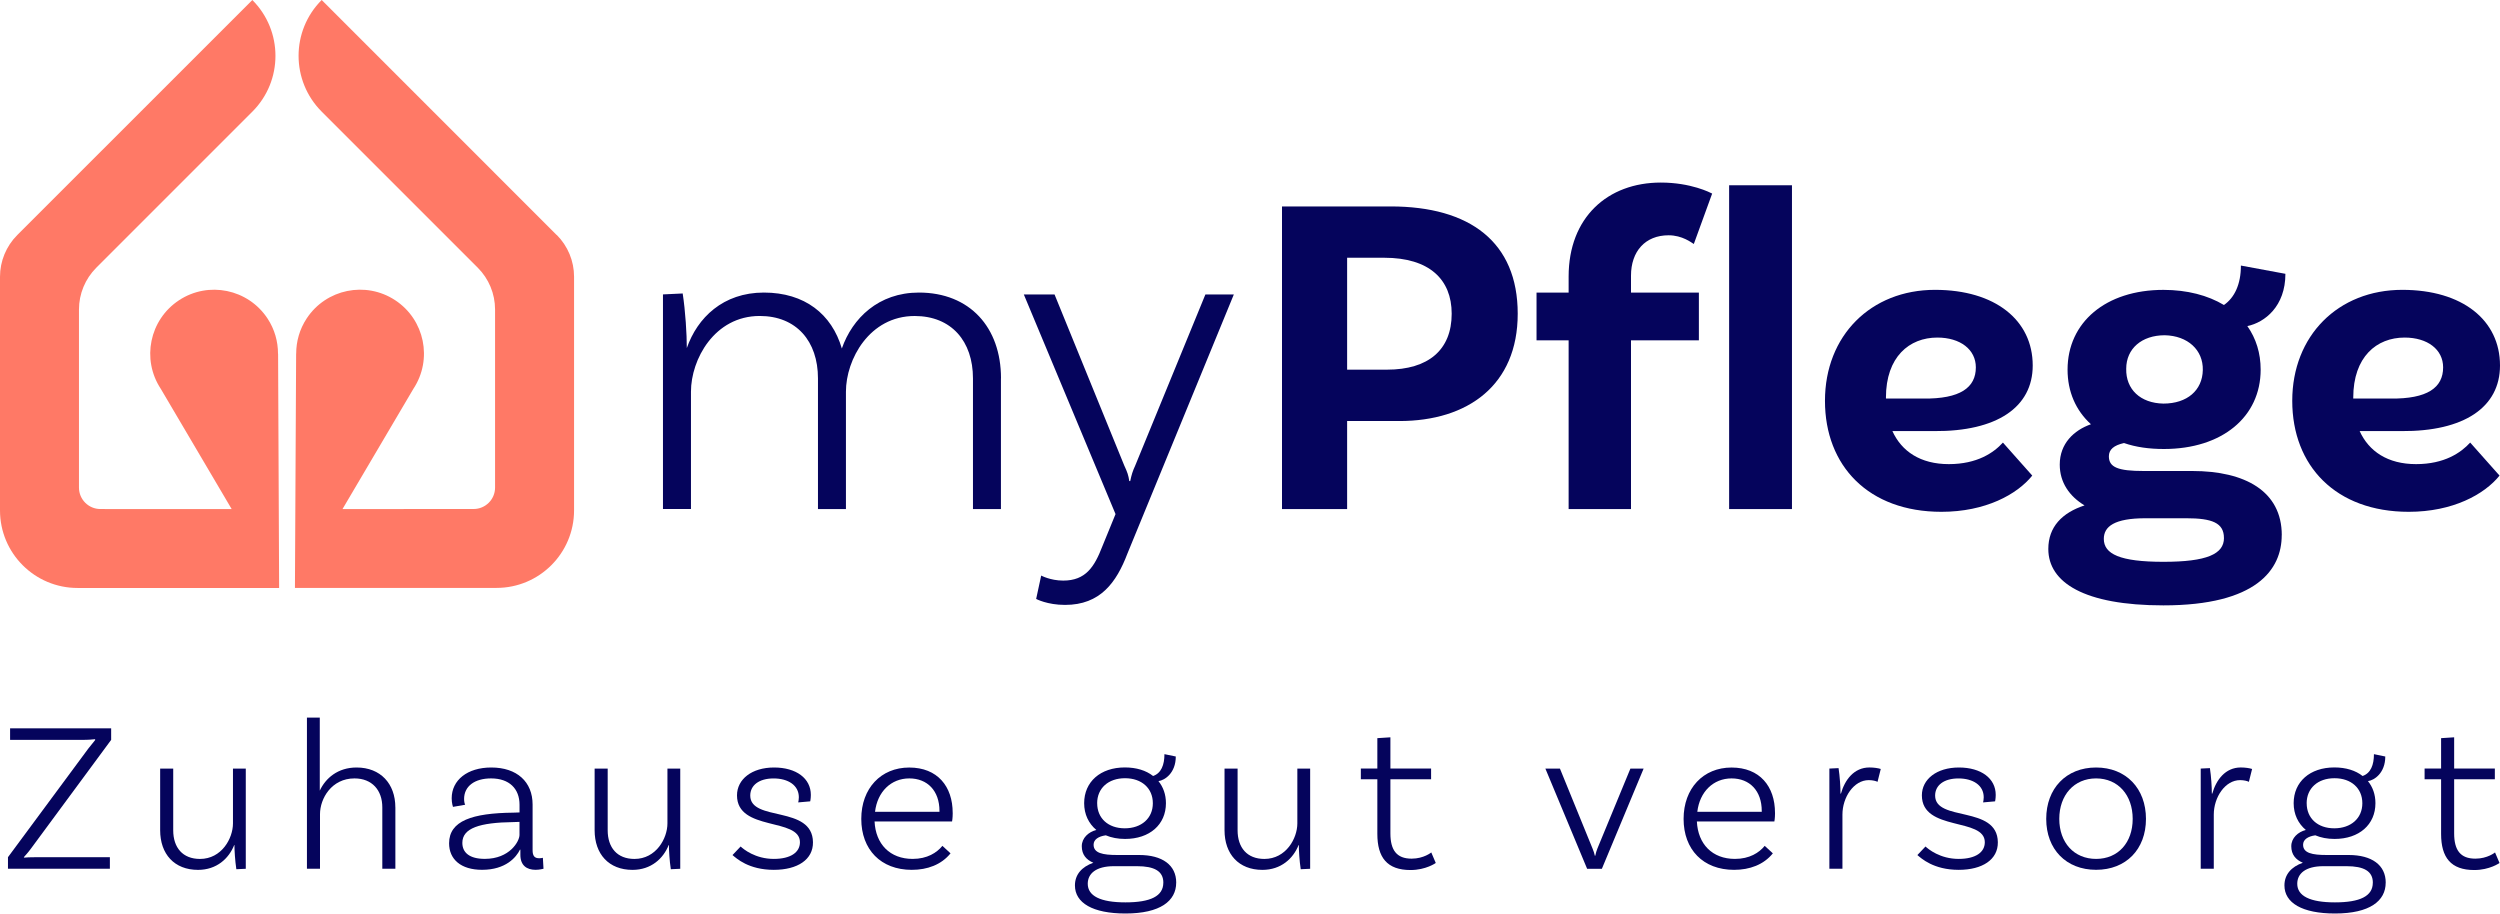<?xml version="1.0" encoding="UTF-8"?>
<svg xmlns="http://www.w3.org/2000/svg" id="Ebene_2" data-name="Ebene 2" viewBox="0 0 800 292.32">
  <defs>
    <style>
      .cls-1 {
        fill: #05045c;
      }

      .cls-2 {
        fill: #ff7966;
      }
    </style>
  </defs>
  <g id="Ebene_1-2" data-name="Ebene 1">
    <g>
      <g>
        <path class="cls-1" d="M2.55,274.3l25.69-34.73c.96-1.24,1.92-2.4,2.26-2.81l-.14-.21c-.68.07-1.92.21-4.04.21H3.23v-3.7h32.34v3.7l-25.62,34.73c-1.1,1.51-1.99,2.4-2.33,2.81l.14.14c.48-.07,1.92-.14,4.04-.14h23.36v3.7H2.55v-3.7Z"></path>
        <path class="cls-1" d="M78.65,245.95v32.06l-3.02.14c-.41-2.67-.61-6.1-.61-7.74h-.07c-1.71,4.31-5.62,7.95-11.58,7.95-7.6,0-12.12-5.07-12.12-12.68v-19.73h4.18v19.73c0,5.55,3.02,9.18,8.57,9.18,6.92,0,10.55-6.57,10.55-11.37v-17.54h4.11Z"></path>
        <path class="cls-1" d="M126.52,258.34v19.66h-4.18v-19.66c0-5.48-3.29-9.25-8.91-9.25-7.33,0-11.03,6.44-11.03,11.44v17.47h-4.18v-48.36h4.11v23.36c1.85-3.97,5.75-7.4,11.78-7.4,7.67,0,12.4,5.21,12.4,12.74Z"></path>
        <path class="cls-1" d="M173.92,278c-.07,0-1.23.34-2.53.34-2.81,0-4.87-1.37-4.87-4.8v-1.64h-.14c-1.16,2.4-4.52,6.44-12.12,6.44-6.78,0-10.55-3.36-10.55-8.49,0-7.19,7.4-9.66,20.55-9.8l1.99-.07v-2.46c0-5.14-3.28-8.43-9.11-8.43-5.21,0-8.63,2.47-8.63,6.58,0,.96.2,1.58.34,1.85l-3.9.68s-.41-1.17-.41-2.74c0-5.82,5-9.86,12.67-9.86,8.22,0,13.22,4.59,13.22,11.85v14.59c0,1.85.61,2.6,2.12,2.6.41,0,.89-.07,1.17-.14l.2,3.49ZM166.24,267.18v-4.18l-1.99.07c-10.76.14-16.3,1.92-16.3,6.64,0,3.15,2.33,5.13,7.19,5.13,7.95,0,11.1-5.62,11.1-7.67Z"></path>
        <path class="cls-1" d="M217.68,245.95v32.06l-3.02.14c-.41-2.67-.61-6.1-.61-7.74h-.07c-1.71,4.31-5.62,7.95-11.58,7.95-7.6,0-12.12-5.07-12.12-12.68v-19.73h4.18v19.73c0,5.55,3.02,9.18,8.57,9.18,6.92,0,10.55-6.57,10.55-11.37v-17.54h4.11Z"></path>
        <path class="cls-1" d="M255.63,255.13c0-3.84-3.42-6.03-8.08-6.03s-7.47,2.19-7.47,5.48c0,8.49,19.93,3.01,20.07,14.93.07,5.55-4.93,8.84-12.53,8.84-8.08,0-11.99-3.7-13.22-4.73l2.6-2.74c.89.83,4.66,3.97,10.62,3.97,5.41,0,8.36-2.12,8.36-5.34,0-8.01-20.14-3.36-20.14-15,0-5.14,4.73-8.91,11.85-8.91s11.78,3.49,11.78,8.77c0,1.09-.2,2.06-.2,2.06l-3.84.34c.07-.34.2-.96.2-1.64Z"></path>
        <path class="cls-1" d="M304.87,260.12c0,1.71-.21,2.74-.21,2.74h-24.8c.34,7.26,4.93,11.99,12.19,11.99,4.66,0,7.74-1.99,9.52-4.18l2.6,2.4c-2.94,3.63-7.4,5.28-12.4,5.28-9.93,0-16.16-6.51-16.16-16.3s6.3-16.44,15.34-16.44,13.91,6.03,13.91,14.52ZM280.01,259.78h20.62v-.27c0-6.44-3.84-10.42-9.66-10.42s-10.21,4.25-10.96,10.69Z"></path>
        <path class="cls-1" d="M376.38,282.46c0,5.82-5.07,9.86-16.23,9.86-10.55,0-16.17-3.43-16.17-8.98,0-3.49,2.19-5.96,5.89-7.26-2.26-.96-3.7-2.6-3.7-5.28s2.19-4.59,4.66-5.21c-2.46-2.06-3.9-5-3.9-8.57,0-6.85,5.21-11.44,13.02-11.44,3.7,0,6.78.96,9.04,2.74,2.6-.89,3.63-3.56,3.63-6.99l3.63.75c0,5.28-3.5,7.6-5.55,7.88,1.51,1.85,2.4,4.25,2.4,7.06,0,6.85-5.21,11.44-13.08,11.44-2.33,0-4.38-.41-6.17-1.16-2.4.34-3.9,1.37-3.9,3.01,0,2.67,2.87,3.29,7.6,3.29h6.99c7.4,0,11.85,3.22,11.85,8.84ZM372.27,282.46c0-3.7-2.88-5.28-8.43-5.28h-7.4c-5.76,0-8.36,2.4-8.36,5.62,0,3.9,4.04,5.96,12.06,5.96s12.12-1.99,12.12-6.3ZM351.1,257.04c0,4.79,3.49,8.02,8.83,8.02s8.98-3.22,8.98-8.02-3.56-8.01-8.91-8.01-8.91,3.22-8.91,8.01Z"></path>
        <path class="cls-1" d="M419.25,245.95v32.06l-3.02.14c-.41-2.67-.61-6.1-.61-7.74h-.07c-1.71,4.31-5.62,7.95-11.58,7.95-7.6,0-12.12-5.07-12.12-12.68v-19.73h4.18v19.73c0,5.55,3.02,9.18,8.57,9.18,6.92,0,10.55-6.57,10.55-11.37v-17.54h4.11Z"></path>
        <path class="cls-1" d="M459.45,276.15s-3.15,2.26-8.08,2.26c-7.47,0-10.62-3.97-10.62-11.58v-17.47h-5.28v-3.42h5.28v-9.73l4.18-.27v10h13.02v3.42h-13.02v17.33c0,5.34,1.99,8.08,6.78,8.08,3.91,0,6.3-1.99,6.3-1.99l1.43,3.36Z"></path>
        <path class="cls-1" d="M525.96,245.95l-13.36,32.06h-4.72l-13.36-32.06h4.66l10.42,25.55c.41,1.03.55,1.44.75,2.33h.14c.21-.96.34-1.44.69-2.33l10.55-25.55h4.25Z"></path>
        <path class="cls-1" d="M568.01,260.12c0,1.71-.21,2.74-.21,2.74h-24.8c.34,7.26,4.93,11.99,12.19,11.99,4.66,0,7.74-1.99,9.52-4.18l2.6,2.4c-2.94,3.63-7.4,5.28-12.4,5.28-9.93,0-16.16-6.51-16.16-16.3s6.3-16.44,15.34-16.44,13.91,6.03,13.91,14.52ZM543.14,259.78h20.62v-.27c0-6.44-3.84-10.42-9.66-10.42s-10.21,4.25-10.96,10.69Z"></path>
        <path class="cls-1" d="M601.84,246.08l-1.03,4.11c-.48-.27-1.58-.55-2.81-.55-4.79,0-8.42,5.48-8.42,11.03v17.33h-4.18v-32.06l2.94-.14c.41,2.67.62,6.1.62,8.15h.14c1.23-4.38,4.18-8.36,9.11-8.36,1.43,0,2.81.21,3.63.48Z"></path>
        <path class="cls-1" d="M634.79,255.13c0-3.84-3.42-6.03-8.08-6.03s-7.47,2.19-7.47,5.48c0,8.49,19.93,3.01,20.07,14.93.07,5.55-4.93,8.84-12.53,8.84-8.08,0-11.99-3.7-13.22-4.73l2.6-2.74c.89.83,4.66,3.97,10.62,3.97,5.41,0,8.36-2.12,8.36-5.34,0-8.01-20.14-3.36-20.14-15,0-5.14,4.73-8.91,11.85-8.91s11.78,3.49,11.78,8.77c0,1.09-.2,2.06-.2,2.06l-3.84.34c.07-.34.2-.96.2-1.64Z"></path>
        <path class="cls-1" d="M686.71,262.04c0,9.73-6.37,16.3-15.96,16.3s-15.96-6.58-15.96-16.3,6.37-16.44,15.96-16.44,15.96,6.72,15.96,16.44ZM682.46,262.04c0-7.6-4.66-12.95-11.71-12.95s-11.78,5.35-11.78,12.95,4.73,12.81,11.78,12.81,11.71-5.21,11.71-12.81Z"></path>
        <path class="cls-1" d="M720.67,246.08l-1.03,4.11c-.48-.27-1.58-.55-2.81-.55-4.79,0-8.42,5.48-8.42,11.03v17.33h-4.18v-32.06l2.94-.14c.41,2.67.62,6.1.62,8.15h.14c1.23-4.38,4.18-8.36,9.11-8.36,1.43,0,2.81.21,3.63.48Z"></path>
        <path class="cls-1" d="M763.42,282.46c0,5.82-5.07,9.86-16.23,9.86-10.55,0-16.17-3.43-16.17-8.98,0-3.49,2.19-5.96,5.89-7.26-2.26-.96-3.7-2.6-3.7-5.28s2.19-4.59,4.66-5.21c-2.46-2.06-3.9-5-3.9-8.57,0-6.85,5.21-11.44,13.02-11.44,3.7,0,6.78.96,9.04,2.74,2.6-.89,3.63-3.56,3.63-6.99l3.63.75c0,5.28-3.5,7.6-5.55,7.88,1.51,1.85,2.4,4.25,2.4,7.06,0,6.85-5.21,11.44-13.08,11.44-2.33,0-4.38-.41-6.17-1.16-2.4.34-3.9,1.37-3.9,3.01,0,2.67,2.87,3.29,7.6,3.29h6.99c7.4,0,11.85,3.22,11.85,8.84ZM759.31,282.46c0-3.7-2.88-5.28-8.43-5.28h-7.4c-5.76,0-8.36,2.4-8.36,5.62,0,3.9,4.04,5.96,12.06,5.96s12.12-1.99,12.12-6.3ZM738.14,257.04c0,4.79,3.49,8.02,8.83,8.02s8.98-3.22,8.98-8.02-3.56-8.01-8.91-8.01-8.91,3.22-8.91,8.01Z"></path>
        <path class="cls-1" d="M799.85,276.15s-3.15,2.26-8.08,2.26c-7.47,0-10.62-3.97-10.62-11.58v-17.47h-5.28v-3.42h5.28v-9.73l4.18-.27v10h13.02v3.42h-13.02v17.33c0,5.34,1.99,8.08,6.78,8.08,3.91,0,6.3-1.99,6.3-1.99l1.43,3.36Z"></path>
      </g>
      <g>
        <path class="cls-2" d="M178.14,75.21L102.94,0c-9.86,9.86-9.86,25.86,0,35.72l49.95,49.95c3.54,3.54,5.53,8.35,5.53,13.36v56.99c0,3.79-3.07,6.86-6.86,6.86l-41.96.02,22.69-38.49c6.22-9.43,3.61-22.12-5.82-28.33-9.43-6.22-22.12-3.61-28.33,5.82-2.29,3.47-3.36,7.39-3.36,11.25,0,0-.02,0-.02,0v.22h0l-.38,74.76h64.5c13.71,0,24.82-11.11,24.82-24.82v-74.76c0-5.01-1.99-9.81-5.53-13.36Z"></path>
        <path class="cls-2" d="M88.98,113.37v-.21s-.02,0-.02,0c0-3.87-1.07-7.78-3.36-11.25-6.22-9.43-18.9-12.04-28.33-5.82-9.43,6.22-12.04,18.9-5.82,28.33l22.69,38.49-42.01-.02c-3.79,0-6.86-3.07-6.86-6.86v-56.99c0-5.01,1.99-9.81,5.53-13.36l49.95-49.95c9.86-9.86,9.86-25.86,0-35.72L5.53,75.21c-3.54,3.54-5.53,8.35-5.53,13.36v74.76c0,13.71,11.11,24.82,24.82,24.82h64.5l-.33-74.76h0Z"></path>
      </g>
      <g>
        <path class="cls-1" d="M320.3,121.08v41.83h-8.95v-41.83c0-11.88-6.9-19.96-18.64-19.96-14.53,0-22.01,13.94-22.01,24.21v37.57h-8.95v-41.83c0-11.88-6.9-19.96-18.63-19.96-14.53,0-22.01,13.94-22.01,24.21v37.57h-8.96v-68.68l6.31-.3c.88,5.73,1.32,13.06,1.32,17.47,3.37-9.69,11.59-17.76,24.66-17.76s21.72,6.9,24.95,17.9c3.37-9.68,11.74-17.9,24.66-17.9,16.29,0,26.27,11.15,26.27,27.44Z"></path>
        <path class="cls-1" d="M340.81,193.57c-5.72,0-9.24-1.91-9.24-1.91l1.61-7.48s2.94,1.61,7.05,1.61c7.19,0,9.98-4.4,12.48-10.86l4.26-10.42-29.35-70.29h9.83l22.31,54.74c1.02,2.2,1.32,3.08,1.61,4.99h.3c.44-2.06.73-3.08,1.61-4.99l22.45-54.74h9.1l-34.05,82.91c-3.52,9.24-8.66,16.44-19.96,16.44Z"></path>
        <path class="cls-1" d="M485.67,100.39c0,22.89-16,34.34-37.86,34.34h-16.73v28.18h-20.84v-96.85h34.78c25.39,0,40.65,11.44,40.65,34.34ZM464.54,100.39c0-11.01-7.19-17.91-21.57-17.91h-11.89v35.81h12.77c13.21,0,20.69-6.31,20.69-17.9Z"></path>
        <path class="cls-1" d="M521.92,88.21v5.43h21.72v15.26h-21.72v54.01h-19.96v-54.01h-10.27v-15.26h10.27v-5.14c0-18.93,12.48-30.08,29.5-30.08,9.68,0,15.85,3.23,16.43,3.52l-5.87,16.14c-.74-.44-3.67-2.79-8.07-2.79-7.48,0-12.03,5.14-12.03,12.92ZM573.43,59.29v103.61h-20.11V59.29h20.11Z"></path>
        <path class="cls-1" d="M640.93,141.62l9.39,10.57c-4.84,6.02-14.97,11.59-29.06,11.59-23.33,0-37.27-14.68-37.27-35.52s14.67-35.51,35.22-35.51c19.22,0,31.26,9.69,31.26,24.21,0,13.35-11.45,21.13-31.55,20.99h-13.35c2.93,6.46,8.95,10.57,18.05,10.57s14.39-3.67,17.32-6.9ZM603.51,127.24v.3h11.89c11.88.15,16.87-3.52,16.87-9.98,0-5.72-4.99-9.54-12.33-9.54-8.95,0-16.44,6.16-16.44,19.22Z"></path>
        <path class="cls-1" d="M730.15,171.27c0,11.01-8.07,22.45-37.86,22.45-25.39,0-36.83-7.34-36.83-18.05,0-7.05,4.4-11.59,11.59-13.94-4.84-2.93-7.93-7.34-7.93-13.06,0-6.75,4.55-11.01,9.98-12.91-4.84-4.4-7.48-10.42-7.48-17.47,0-15.11,12.18-25.53,30.67-25.53,7.63,0,14.24,1.76,19.37,4.84,3.38-2.35,5.43-6.6,5.43-12.62l14.24,2.64c0,10.42-6.6,15.56-12.18,16.73,2.79,3.96,4.26,8.66,4.26,13.94,0,15.12-12.33,25.39-30.96,25.39-4.7,0-8.96-.59-12.77-1.91-3.23.73-4.84,2.05-4.84,4.25,0,3.52,2.93,4.7,11.15,4.7h15.56c16.88,0,28.62,6.46,28.62,20.54ZM711.66,172.15c0-4.84-3.81-6.31-12.03-6.31h-13.06c-9.98,0-13.35,2.64-13.35,6.6,0,4.84,5.14,7.34,19.08,7.34s19.37-2.5,19.37-7.63ZM692.28,129.15c7.63,0,12.48-4.26,12.62-10.71.15-6.46-4.84-11.01-12.18-11.16-7.34,0-12.33,4.26-12.33,10.72-.15,6.6,4.55,11.01,11.88,11.15Z"></path>
        <path class="cls-1" d="M790.46,141.62l9.39,10.57c-4.84,6.02-14.97,11.59-29.05,11.59-23.34,0-37.28-14.68-37.28-35.52s14.68-35.51,35.22-35.51c19.23,0,31.26,9.69,31.26,24.21,0,13.35-11.45,21.13-31.56,20.99h-13.35c2.94,6.46,8.96,10.57,18.05,10.57s14.38-3.67,17.32-6.9ZM753.04,127.24v.3h11.88c11.89.15,16.88-3.52,16.88-9.98,0-5.72-4.99-9.54-12.33-9.54-8.95,0-16.43,6.16-16.43,19.22Z"></path>
      </g>
    </g>
  </g>
</svg>
